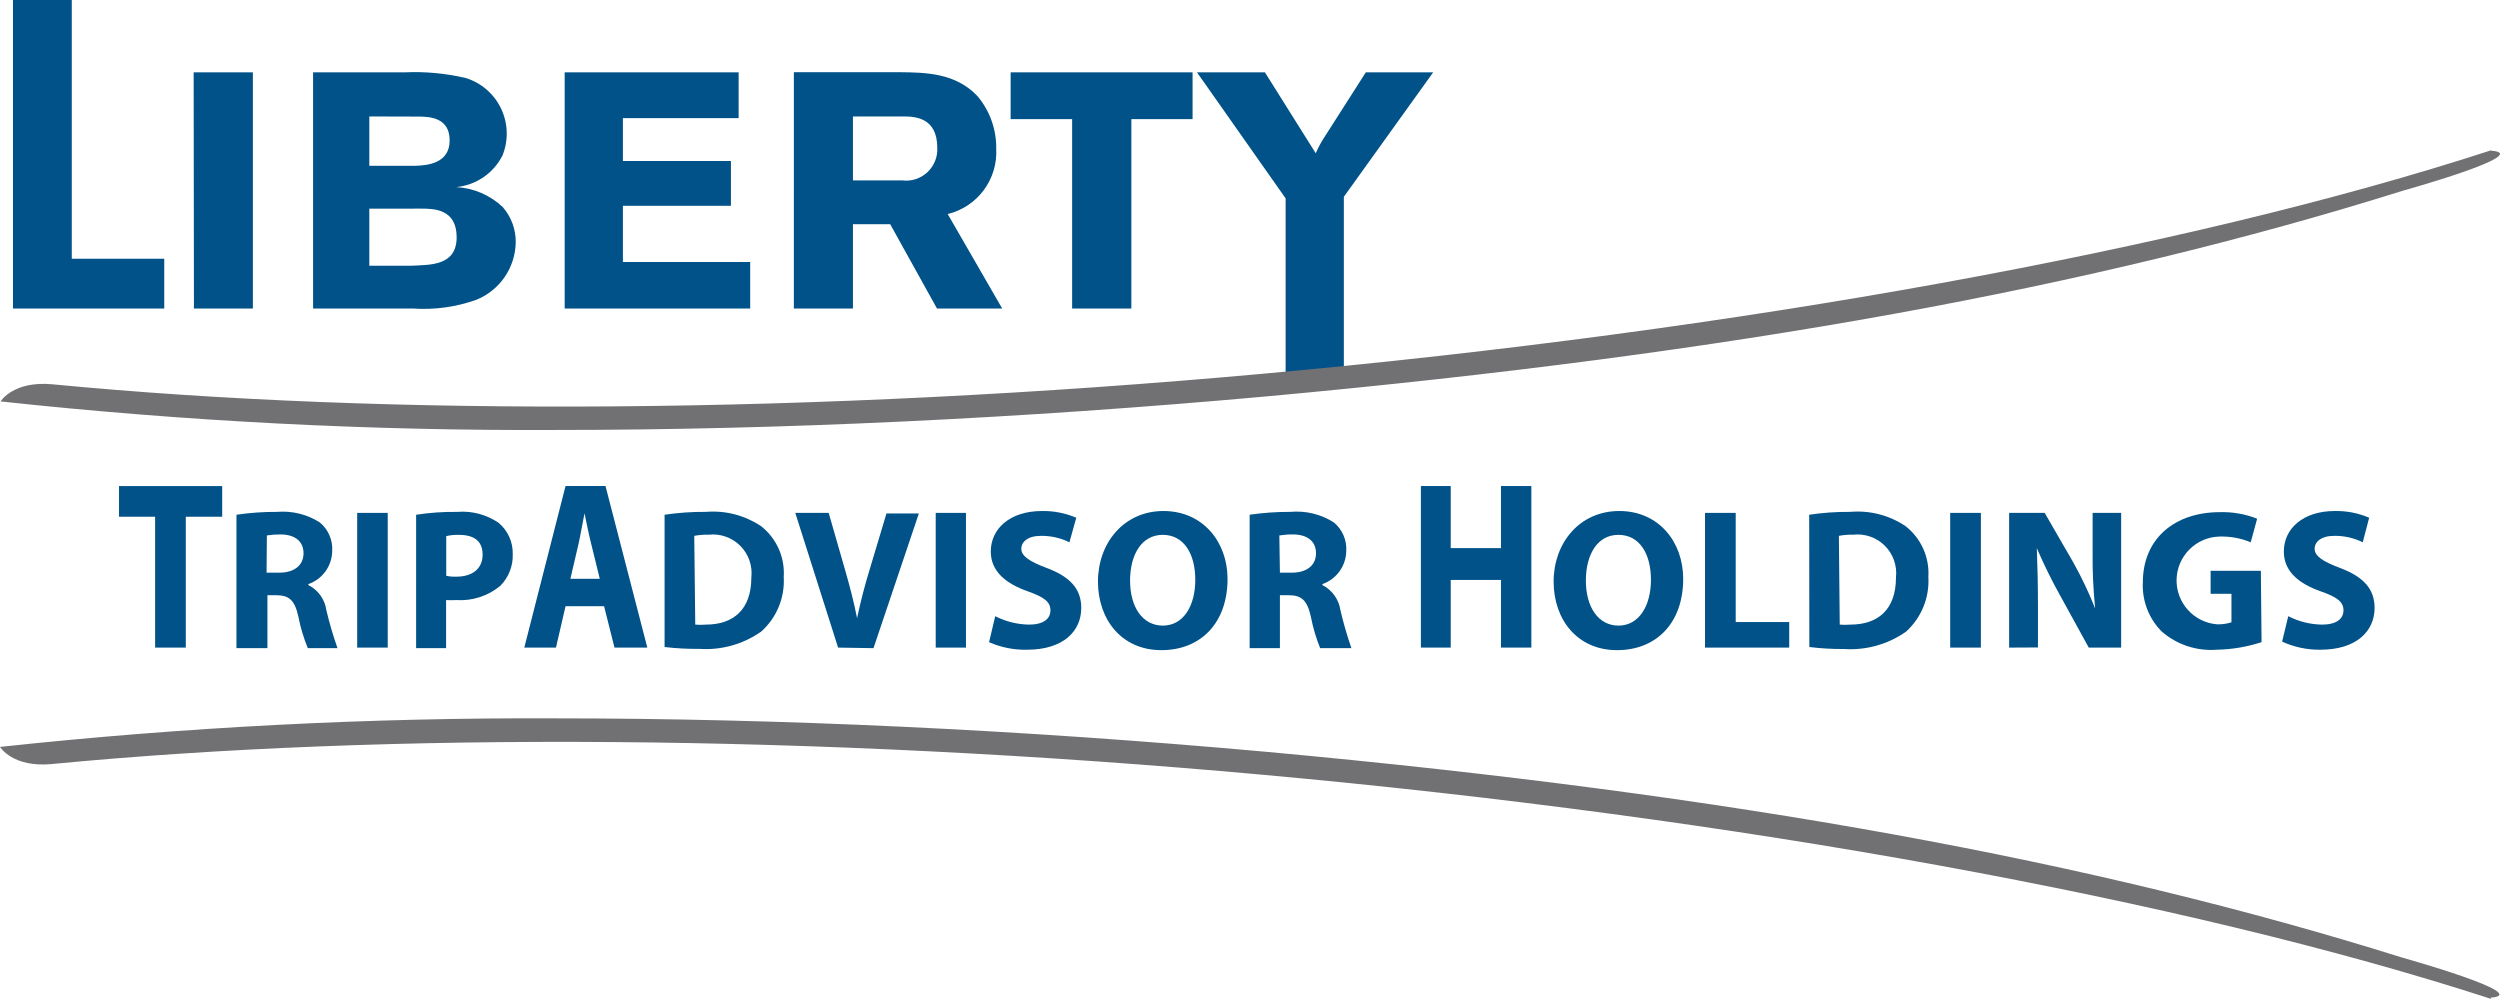 <?xml version="1.0" encoding="UTF-8" standalone="no"?>
<svg
   fill="none"
   height="719.375"
   viewBox="0 0 1800.391 719.375"
   width="1800.391"
   version="1.1"
   id="svg53"
   sodipodi:docname="0001606745.svg"
   xmlns:inkscape="http://www.inkscape.org/namespaces/inkscape"
   xmlns:sodipodi="http://sodipodi.sourceforge.net/DTD/sodipodi-0.dtd"
   xmlns="http://www.w3.org/2000/svg"
   xmlns:svg="http://www.w3.org/2000/svg">
  <defs
     id="defs57" />
  <sodipodi:namedview
     id="namedview55"
     pagecolor="#ffffff"
     bordercolor="#000000"
     borderopacity="0.25"
     inkscape:showpageshadow="2"
     inkscape:pageopacity="0.0"
     inkscape:pagecheckerboard="0"
     inkscape:deskcolor="#d1d1d1"
     showgrid="false" />
  <clipPath
     id="a">
    <path
       d="M 0,0 H 1800 V 718.458 H 0 Z"
       id="path2" />
  </clipPath>
  <g
     clip-path="url(#a)"
     id="g51"
     transform="translate(0,0.41)">
    <path
       d="m 925.846,142.439 v 130.928 h 41.93 V 141.308 l 64.334,-89.614 h -48.508 l -29.083,45.527 c -2.709,4.029 -5.048,8.294 -6.989,12.744 L 910.944,51.694 H 862.026 Z M 727.81,85.402 h 44.293 v 136.375 h 42.65 V 85.402 h 44.088 V 51.694 H 727.81 Z m -77.385,-1.953 c 8.941,0 24.562,0.925 24.562,22.61 0.165,3.3 -0.398,6.597 -1.651,9.655 -1.252,3.058 -3.162,5.803 -5.595,8.04 -2.433,2.237 -5.329,3.91 -8.481,4.901 -3.153,0.992 -6.485,1.277 -9.76,0.835 H 614.25 V 83.449 Z M 571.704,221.777 H 614.25 V 161.04 h 26.823 l 33.708,60.737 h 46.966 l -39.258,-68.034 c 10.405,-2.528 19.596,-8.62 25.979,-17.218 6.382,-8.597 9.553,-19.158 8.962,-29.85 C 717.646,92.859 712.865,79.429 703.968,68.856 688.244,52.002 666.149,51.797 648.267,51.591 h -76.563 z m -165.047,0 h 133.599 v -33.503 h -91.669 v -40.491 h 77.796 v -32.27 H 448.587 V 84.683 h 83.345 V 51.694 H 406.657 Z M 303.271,149.838 c 8.735,0 25.59,0 25.59,20.554 0,20.554 -18.602,19.937 -32.784,20.554 h -30.111 v -41.108 z m -1.85,-66.286 c 8.119,0 22.404,0.719 22.404,17.163 0,16.443 -15.724,18.087 -25.281,18.292 H 265.966 V 83.449 Z M 225.475,221.777 h 71.938 c 15.555,1.077 31.164,-1.093 45.835,-6.372 8.189,-3.363 15.216,-9.045 20.219,-16.348 5.003,-7.304 7.762,-15.909 7.94,-24.76 0.16,-9.394 -3.172,-18.512 -9.352,-25.589 -9.111,-8.613 -20.984,-13.712 -33.503,-14.388 7.014,-0.675 13.744,-3.11 19.565,-7.081 5.821,-3.97 10.545,-9.347 13.732,-15.631 2.184,-5.371 3.23,-11.136 3.072,-16.932 -0.158,-5.796 -1.516,-11.495 -3.988,-16.74 -2.472,-5.244 -6.006,-9.919 -10.376,-13.728 -4.371,-3.809 -9.484,-6.671 -15.016,-8.404 -14.503,-3.419 -29.41,-4.803 -44.294,-4.111 h -65.772 z m -85.812,0 h 42.443 V 51.694 h -42.649 z m -130.311,0 H 118.287 V 185.91 H 51.692 V -0.41 H 9.352 Z"
       fill="#005288"
       id="path5" />
    <path
       d="M 1794.04,107.807 C 1573.08,179.745 1250.7,237.809 909.505,268.743 585.988,298.032 278.606,299.574 37.818,276.348 9.454,273.676 0.41,288.68 0.41,288.68 133.245,303.03 266.782,309.893 400.387,309.234 c 160.526,0 334.205,-8.119 512.612,-24.254 335.541,-30.83 594.311,-78.104 816.911,-147.884 0,0 95.58,-26.617 64.13,-28.981"
       fill="#717073"
       id="path7" />
    <path
       d="M 1794.04,718.965 C 1572.67,647.027 1250.29,588.449 909.095,557.515 585.578,528.226 278.196,526.684 37.408,549.808 9.044,552.582 0,537.475 0,537.475 132.839,523.18 266.373,516.318 399.977,516.921 c 160.525,0 334.205,8.016 512.612,24.151 335.541,30.831 594.311,78.207 816.911,147.988 0,0 95.58,26.72 64.13,28.981"
       fill="#717073"
       id="path9" />
    <g
       fill="#005288"
       id="g49">
      <path
         d="M 111.71,371.707 H 85.71 v -22.096 h 74.302 v 22.096 h -26.207 v 94.239 H 111.71 Z"
         id="path11" />
      <path
         d="m 170.288,370.277 c 9.663,-1.423 19.42,-2.11 29.186,-2.055 10.833,-0.918 21.667,1.755 30.831,7.604 3.002,2.482 5.375,5.637 6.929,9.208 1.553,3.571 2.243,7.459 2.012,11.346 -0.066,5.256 -1.748,10.364 -4.819,14.63 -3.071,4.265 -7.38,7.482 -12.343,9.213 v 0.719 c 3.46,1.742 6.447,4.298 8.702,7.449 2.255,3.15 3.713,6.801 4.247,10.638 2.187,9.248 4.863,18.373 8.016,27.337 h -21.376 c -2.995,-7.297 -5.267,-14.869 -6.783,-22.609 -2.569,-12.024 -6.783,-15.416 -15.724,-15.518 h -6.577 v 38.127 h -22.301 z m 21.684,41.724 h 9.147 c 10.996,0 17.471,-5.447 17.471,-13.976 0,-8.53 -6.064,-13.36 -16.135,-13.566 -3.44,-0.037 -6.876,0.204 -10.277,0.719 z"
         id="path13" />
      <path
         d="m 279.223,368.947 v 97.014 H 257.23 v -97.014 z"
         id="path15" />
      <path
         d="m 299.675,370.277 c 9.793,-1.496 19.692,-2.183 29.597,-2.056 10.501,-0.855 20.979,1.9 29.701,7.811 3.293,2.715 5.929,6.142 7.709,10.022 1.78,3.88 2.658,8.113 2.567,12.381 0.177,4.246 -0.526,8.483 -2.064,12.445 -1.539,3.961 -3.88,7.562 -6.876,10.576 -8.82,7.327 -20.108,11.004 -31.551,10.276 -2.499,0.126 -5.003,0.126 -7.502,0 v 34.634 h -21.581 z m 21.684,43.985 c 2.43,0.521 4.917,0.728 7.399,0.616 11.613,0 18.807,-5.96 18.807,-15.826 0,-9.866 -6.166,-14.285 -17.162,-14.285 -3.043,-0.108 -6.086,0.203 -9.044,0.925 z"
         id="path17" />
      <path
         d="m 407.273,436.143 -6.885,29.803 h -22.815 l 29.7,-116.335 h 28.776 l 30.111,116.335 h -23.637 l -7.502,-29.803 z m 24.665,-19.732 -6.064,-24.664 c -1.747,-6.886 -3.494,-15.518 -4.932,-22.507 -1.439,6.989 -2.878,15.724 -4.42,22.507 l -5.755,24.664 z"
         id="path19" />
      <path
         d="m 478.596,370.272 c 9.832,-1.455 19.762,-2.142 29.7,-2.055 14.037,-1.163 28.055,2.459 39.772,10.277 5.492,4.311 9.85,9.896 12.697,16.271 2.847,6.375 4.098,13.348 3.643,20.315 0.432,7.335 -0.794,14.673 -3.588,21.47 -2.793,6.796 -7.081,12.876 -12.547,17.787 -13.011,9.206 -28.803,13.635 -44.704,12.538 -8.345,0.098 -16.687,-0.348 -24.973,-1.336 z m 22.095,79.132 c 2.53,0.232 5.076,0.232 7.605,0 19.835,0 32.784,-10.79 32.784,-33.913 0.475,-4.164 0.005,-8.382 -1.377,-12.339 -1.381,-3.957 -3.637,-7.551 -6.601,-10.515 -2.963,-2.963 -6.558,-5.22 -10.515,-6.601 -3.956,-1.381 -8.174,-1.852 -12.338,-1.376 -3.446,-0.101 -6.892,0.175 -10.277,0.822 z"
         id="path21" />
      <path
         d="m 603.562,465.961 -30.831,-97.014 h 24.048 l 11.819,41.108 c 3.288,11.51 6.268,22.609 8.632,34.736 2.467,-11.716 5.447,-23.226 8.838,-34.325 l 12.333,-41.108 h 23.328 l -32.68,97.014 z"
         id="path23" />
      <path
         d="m 695.643,368.947 v 97.014 h -21.787 v -97.014 z"
         id="path25" />
      <path
         d="m 716.711,443.345 c 7.549,3.855 15.881,5.929 24.356,6.064 10.277,0 15.416,-4.111 15.416,-10.277 0,-6.166 -4.625,-9.558 -16.238,-13.669 -16.135,-5.652 -26.72,-14.593 -26.72,-28.672 0,-16.546 13.874,-29.187 36.792,-29.187 8.504,-0.16 16.946,1.487 24.767,4.831 l -4.933,17.676 c -6.39,-3.142 -13.434,-4.727 -20.554,-4.625 -9.455,0 -14.079,4.317 -14.079,9.352 0,5.036 5.447,8.941 17.984,13.668 17.163,6.372 25.179,15.21 25.179,28.879 0,16.34 -12.435,30.111 -39.155,30.111 -9.367,0.195 -18.663,-1.664 -27.234,-5.447 z"
         id="path27" />
      <path
         d="m 884.019,416.415 c 0,31.858 -19.32,51.384 -47.685,51.384 -28.364,0 -45.629,-21.787 -45.629,-49.432 0,-27.644 18.601,-50.767 47.171,-50.767 28.57,0 46.143,22.506 46.143,48.815 z m -70.191,1.336 c 0,19.012 8.941,32.372 23.637,32.372 14.696,0 23.329,-14.079 23.329,-32.989 0,-18.909 -8.325,-32.372 -23.432,-32.372 -15.107,0 -23.534,14.079 -23.534,32.989 z"
         id="path29" />
      <path
         d="m 899.949,370.276 c 9.663,-1.414 19.42,-2.101 29.186,-2.055 11.037,-1.033 22.102,1.643 31.447,7.605 3.002,2.481 5.376,5.636 6.929,9.207 1.554,3.571 2.243,7.459 2.012,11.346 -0.08,5.252 -1.768,10.353 -4.837,14.616 -3.069,4.263 -7.37,7.483 -12.325,9.227 v 0.719 c 3.445,1.763 6.418,4.325 8.67,7.472 2.253,3.146 3.72,6.786 4.279,10.615 2.165,9.243 4.807,18.367 7.913,27.337 h -22.506 c -2.944,-7.306 -5.181,-14.877 -6.68,-22.609 -2.672,-12.024 -6.783,-15.416 -15.724,-15.518 h -6.577 v 38.127 H 899.949 Z M 921.736,412 h 8.632 c 10.894,0 17.368,-5.447 17.368,-13.976 0,-8.53 -6.063,-13.36 -16.134,-13.566 -3.44,-0.044 -6.877,0.196 -10.277,0.719 z"
         id="path31" />
      <path
         d="m 1044.75,349.611 v 44.705 h 36.18 v -44.705 h 21.88 v 116.335 h -21.88 v -48.713 h -36.18 v 48.713 h -21.48 V 349.611 Z"
         id="path33" />
      <path
         d="m 1212.16,416.415 c 0,31.858 -19.32,51.384 -47.68,51.384 -28.37,0 -45.63,-21.787 -45.63,-49.432 0,-27.644 18.6,-50.767 47.27,-50.767 28.67,0 46.04,22.506 46.04,48.815 z m -70.09,1.336 c 0,19.012 8.94,32.372 23.54,32.372 14.59,0 23.33,-14.079 23.33,-32.989 0,-18.909 -8.33,-32.372 -23.44,-32.372 -15.1,0 -23.43,14.079 -23.43,32.989 z"
         id="path35" />
      <path
         d="m 1227.89,368.947 h 22.09 v 78.619 h 38.54 v 18.395 h -60.63 z"
         id="path37" />
      <path
         d="m 1302.91,370.273 c 9.79,-1.459 19.69,-2.146 29.59,-2.055 14.05,-1.221 28.08,2.406 39.78,10.277 5.51,4.3 9.88,9.88 12.75,16.256 2.86,6.375 4.13,13.354 3.69,20.33 0.44,7.342 -0.78,14.688 -3.55,21.499 -2.78,6.812 -7.04,12.915 -12.48,17.861 -13.06,9.19 -28.88,13.617 -44.81,12.538 -8.31,0.069 -16.62,-0.412 -24.87,-1.439 z m 21.99,79.133 c 2.53,0.228 5.07,0.228 7.6,0 19.94,0 32.89,-10.791 32.89,-33.914 0.48,-4.164 0,-8.382 -1.38,-12.339 -1.38,-3.957 -3.63,-7.551 -6.6,-10.515 -2.96,-2.963 -6.56,-5.22 -10.51,-6.601 -3.96,-1.381 -8.18,-1.851 -12.34,-1.376 -3.45,-0.097 -6.89,0.178 -10.28,0.822 z"
         id="path39" />
      <path
         d="m 1426.54,368.947 v 97.014 h -22.1 v -97.014 z"
         id="path41" />
      <path
         d="m 1446.89,465.961 v -97.014 h 25.59 l 20.55,35.558 c 6,10.742 11.28,21.865 15.83,33.298 -1.38,-13.452 -2,-26.97 -1.85,-40.491 v -28.365 h 20.55 v 97.014 h -23.33 l -20.55,-37.408 c -6.21,-11.105 -11.84,-22.528 -16.86,-34.222 0.52,12.846 0.83,26.515 0.83,42.341 v 29.187 z"
         id="path43" />
      <path
         d="m 1628.68,462.044 c -10.46,3.417 -21.37,5.253 -32.37,5.446 -7.11,0.537 -14.26,-0.341 -21.04,-2.581 -6.77,-2.24 -13.03,-5.798 -18.42,-10.47 -4.62,-4.616 -8.22,-10.145 -10.57,-16.233 -2.35,-6.088 -3.41,-12.6 -3.1,-19.12 0,-32.166 23.53,-50.665 55.39,-50.665 9.21,-0.277 18.37,1.332 26.93,4.727 l -4.63,16.957 c -7.16,-2.959 -14.86,-4.36 -22.61,-4.11 -8.11,0.22 -15.82,3.545 -21.55,9.29 -5.73,5.744 -9.03,13.469 -9.23,21.579 -0.2,8.11 2.72,15.987 8.17,22.004 5.44,6.017 12.98,9.714 21.07,10.33 3.48,0.104 6.96,-0.382 10.28,-1.439 v -20.554 h -15.01 v -16.546 h 36.18 z"
         id="path45" />
      <path
         d="m 1647.9,443.347 c 7.55,3.868 15.88,5.943 24.36,6.063 10.27,0 15.41,-4.111 15.41,-10.277 0,-6.166 -4.62,-9.557 -16.34,-13.668 -16.13,-5.652 -26.61,-14.593 -26.61,-28.673 0,-16.545 13.87,-29.186 36.68,-29.186 8.51,-0.173 16.95,1.474 24.77,4.83 l -4.62,17.676 c -6.39,-3.142 -13.44,-4.726 -20.56,-4.624 -9.45,0 -14.08,4.316 -14.08,9.352 0,5.036 5.45,8.941 17.99,13.668 17.16,6.372 25.18,15.21 25.18,28.878 0,16.34 -12.54,30.112 -39.16,30.112 -9.47,0.107 -18.84,-1.894 -27.44,-5.858 z"
         id="path47" />
    </g>
  </g>
</svg>
